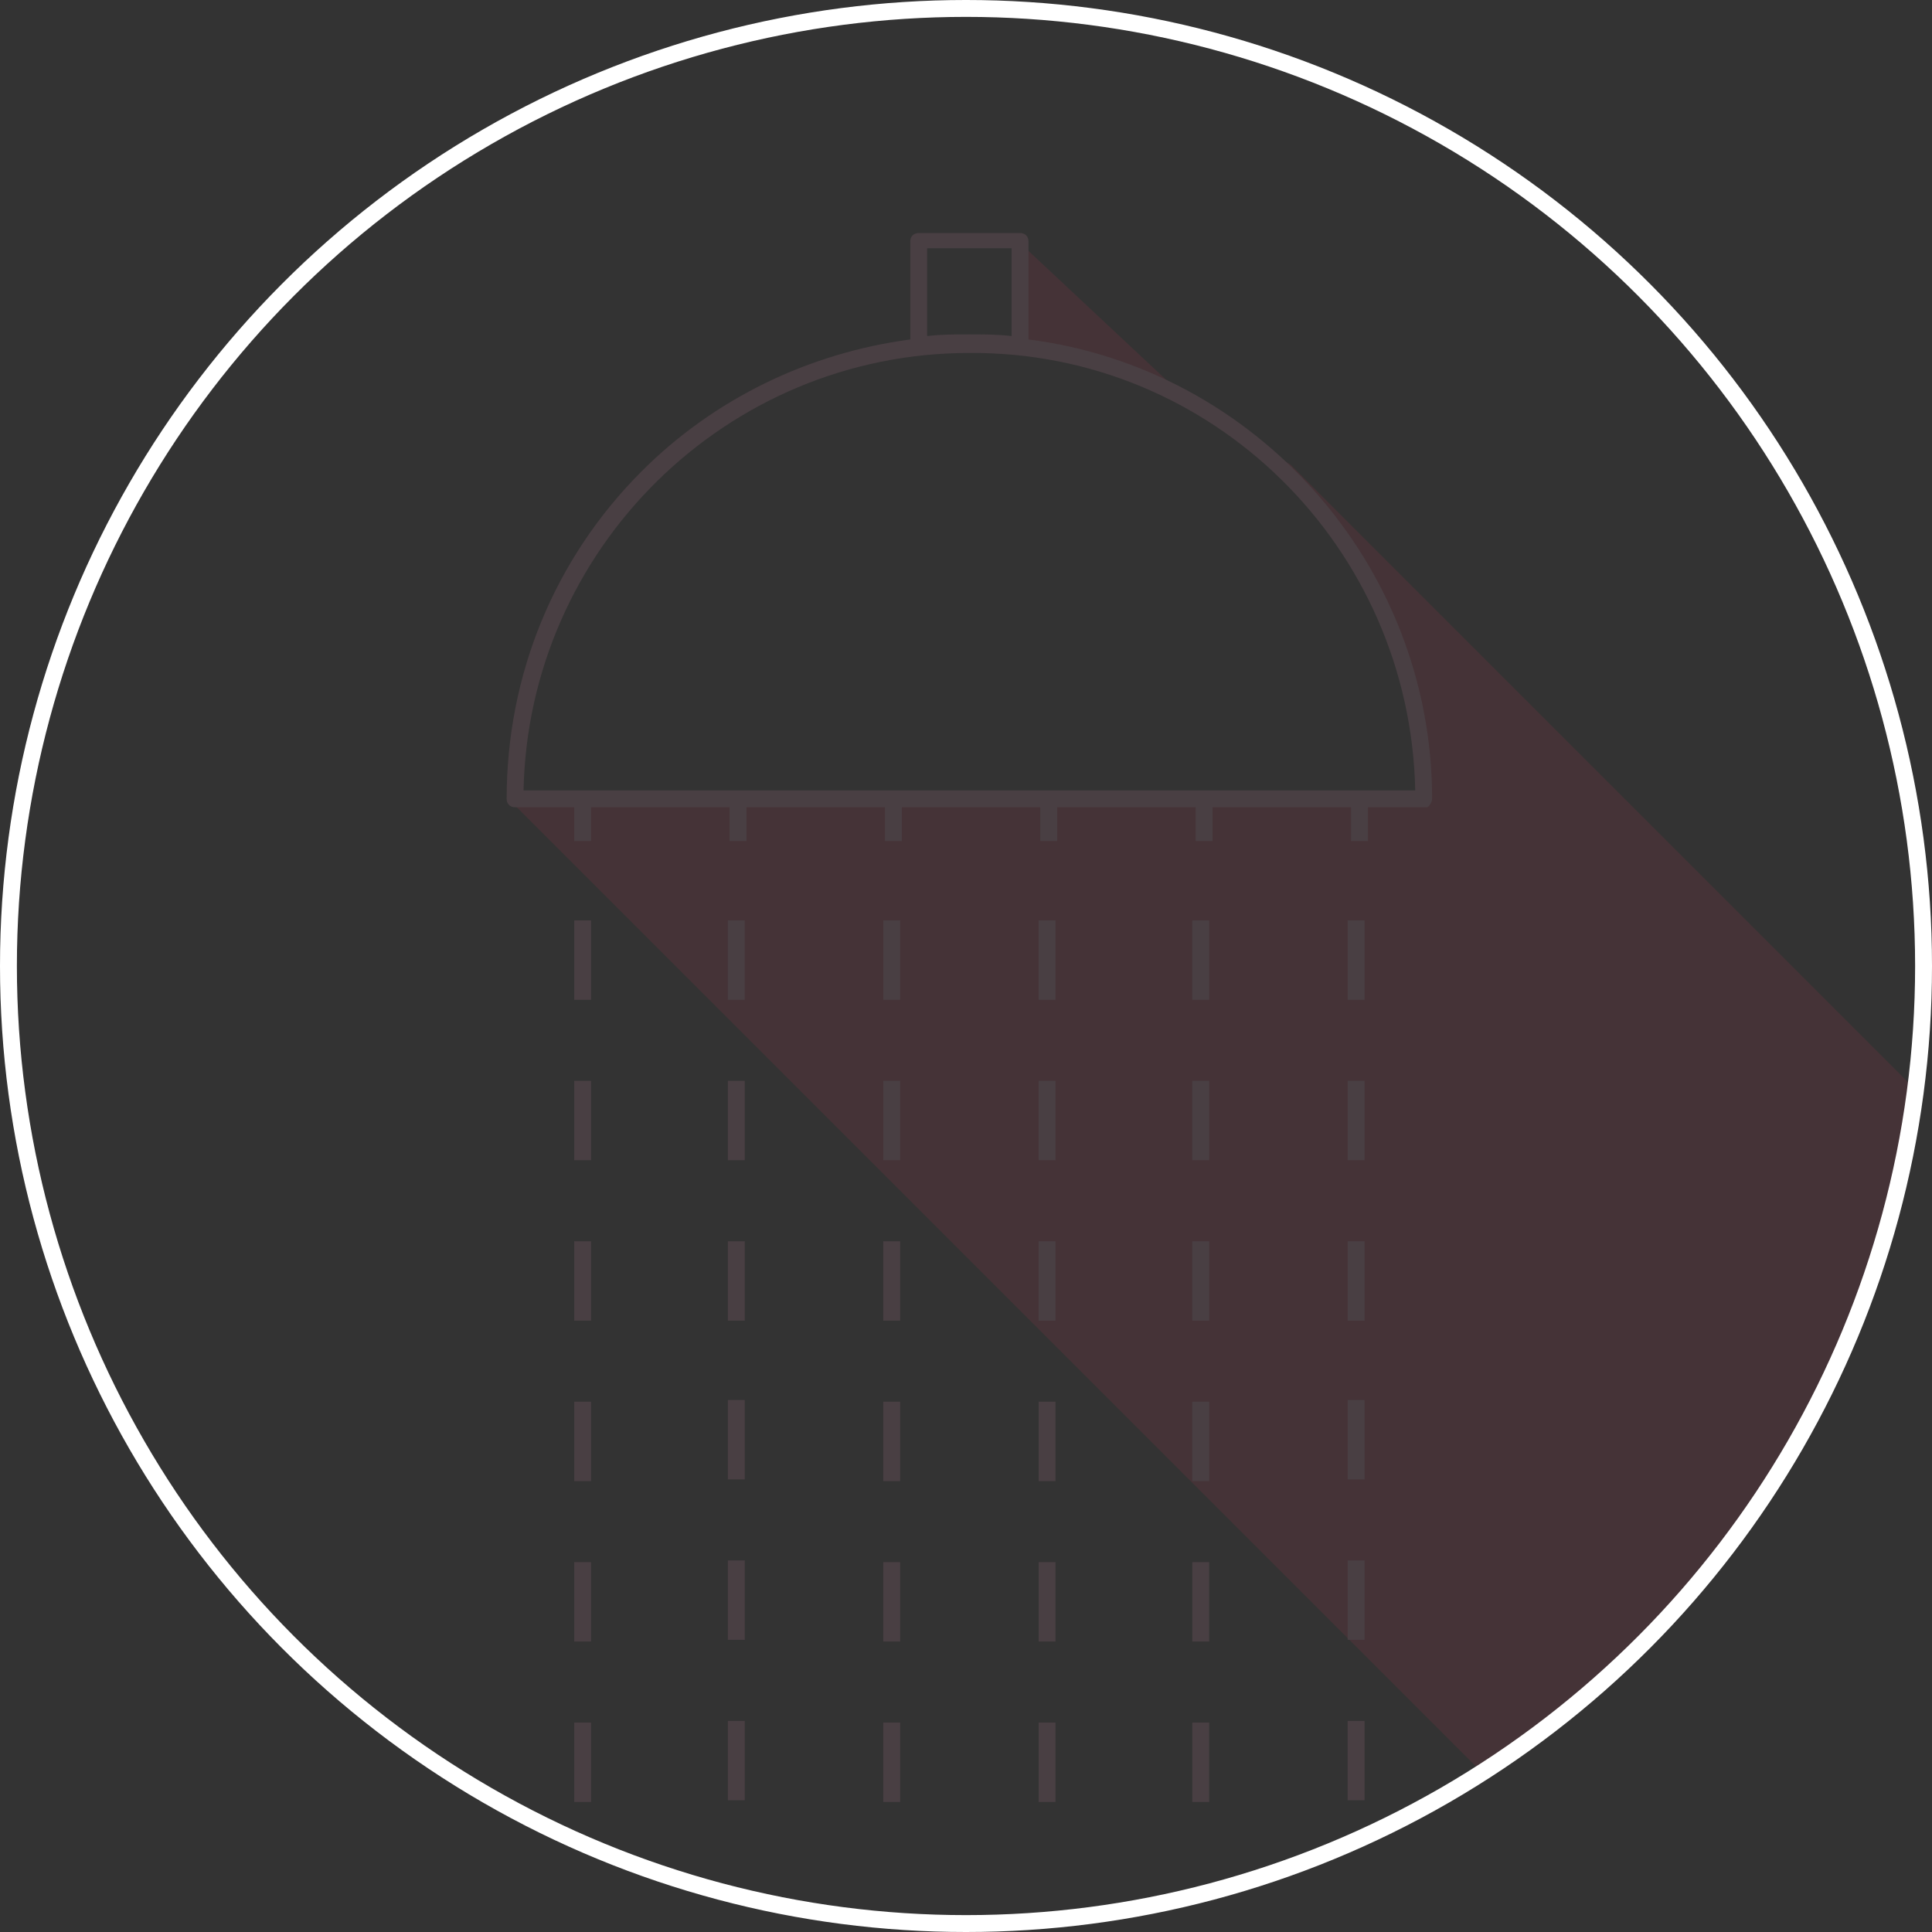 <?xml version="1.0" encoding="utf-8"?>
<!-- Generator: Adobe Illustrator 20.1.0, SVG Export Plug-In . SVG Version: 6.00 Build 0)  -->
<svg version="1.1" id="Layer_1" xmlns="http://www.w3.org/2000/svg" xmlns:xlink="http://www.w3.org/1999/xlink" x="0px" y="0px"
	 viewBox="0 0 114.4 114.4" style="enable-background:new 0 0 114.4 114.4;" xml:space="preserve">
<rect x="0" y="0" width="114.4" height="114.4" fill="#333333" stroke="none"/>
<style type="text/css">
	.st0{opacity:0.1;clip-path:url(#SVGID_2_);fill:#E7395D;}
	.st1{fill:none;stroke:#FFFFFF;}
	.st2{fill:#493F43;}
</style>
<g>
	<g>
		<defs>
			<path id="SVGID_1_" d="M0.5,57.2c0,31.3,25.4,56.7,56.7,56.7s56.7-25.4,56.7-56.7c0-31.3-25.4-56.7-56.7-56.7S0.5,25.9,0.5,57.2"
				/>
		</defs>
		<clipPath id="SVGID_2_">
			<use xlink:href="#SVGID_1_"  style="overflow:visible;"/>
		</clipPath>
		<path class="st0" d="M84.3,47.4l-51.9-0.1l-1.9,0.4l96.6,96.6l-0.5-52.6v-14L76.4,27.5l-5.2-3L60.2,14.2v6.2
			C60.2,20.5,82.5,22.2,84.3,47.4"/>
	</g>
	<g>
		<circle class="st1" cx="57.2" cy="57.2" r="56.7"/>
	</g>
	<path class="st2" d="M80.8,101.9h-1v4.7h1V101.9z M80.8,92.4h-1v4.7h1V92.4z M80.8,82.9h-1v4.7h1V82.9z M80.8,73.5h-1v4.7h1V73.5z
		 M80.8,64h-1v4.7h1V64z M80.8,54.5h-1v4.7h1V54.5z M71.6,102h-1v4.7h1V102z M71.6,92.5h-1v4.7h1V92.5z M71.6,83h-1v4.7h1V83z
		 M71.6,73.5h-1v4.7h1V73.5z M71.6,64h-1v4.7h1V64z M71.6,54.5h-1v4.7h1V54.5z M62.5,102h-1v4.7h1V102z M62.5,92.5h-1v4.7h1V92.5z
		 M62.5,83h-1v4.7h1V83z M62.5,73.5h-1v4.7h1V73.5z M62.5,64h-1v4.7h1V64z M62.5,54.5h-1v4.7h1V54.5z M53.3,102h-1v4.7h1V102z
		 M53.3,92.5h-1v4.7h1V92.5z M53.3,83h-1v4.7h1V83z M53.3,73.5h-1v4.7h1V73.5z M53.3,64h-1v4.7h1V64z M53.3,54.5h-1v4.7h1V54.5z
		 M44.1,101.9h-1v4.7h1V101.9z M44.1,92.4h-1v4.7h1V92.4z M44.1,82.9h-1v4.7h1V82.9z M44.1,73.5h-1v4.7h1V73.5z M44.1,64h-1v4.7h1
		V64z M44.1,54.5h-1v4.7h1V54.5z M35,102h-1v4.7h1V102z M35,92.5h-1v4.7h1V92.5z M35,83h-1v4.7h1V83z M35,73.5h-1v4.7h1V73.5z
		 M35,64h-1v4.7h1V64z M35,54.5h-1v4.7h1V54.5z M83.8,46.8H31c0.3-14.3,12-25.9,26.4-25.9C71.8,20.8,83.5,32.4,83.8,46.8 M59.9,19.9
		c-0.8-0.1-1.7-0.1-2.5-0.1c-0.8,0-1.7,0-2.5,0.1v-5.2h5V19.9z M84.8,47.3c0-13.9-10.5-25.5-23.9-27.2v-5.8c0-0.3-0.2-0.5-0.5-0.5
		h-6c-0.3,0-0.5,0.2-0.5,0.5v5.8c-6,0.8-11.6,3.5-15.9,7.8c-5.2,5.2-8,12.1-8,19.4c0,0.3,0.2,0.5,0.5,0.5H34v2h1v-2h8.2v2h1v-2h8.2
		v2h1v-2h8.2v2h1v-2h8.2v2h1v-2h8.2v2h1v-2h3.5C84.6,47.8,84.8,47.5,84.8,47.3"/>
</g>
</svg>
